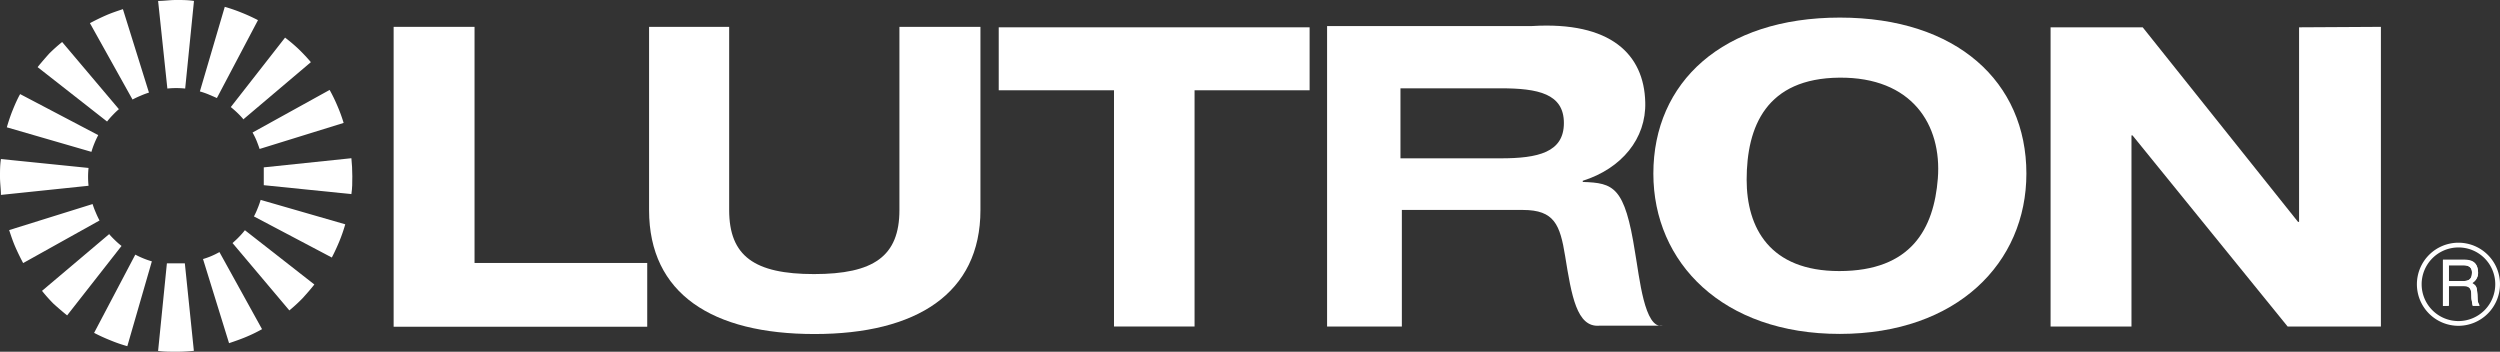 <svg xmlns="http://www.w3.org/2000/svg" viewBox="0 0 216 30.39"><rect x="0" y="0" width="216" height="30.39" fill="#333333" stroke="none"/><defs><style>.cls-1,.cls-2{fill:#fff;}.cls-2{fill-rule:evenodd;}</style></defs><g id="Layer_2" data-name="Layer 2"><g id="Layer_1-2" data-name="Layer 1"><path class="cls-1" d="M16,7.65a7.43,7.43,0,0,0-1.54,0L13.66.08c.51,0,1-.08,1.56-.08s1,0,1.54.08L16,7.65Z"></path><path class="cls-1" d="M12.87,8a7,7,0,0,0-.72.27,7.5,7.5,0,0,0-.7.33L7.77,2c.45-.24.92-.47,1.4-.68s1-.38,1.45-.53L12.87,8Z"></path><path class="cls-1" d="M10.32,9.39a6.92,6.92,0,0,0-.56.53,7,7,0,0,0-.51.58l-6-4.7c.32-.4.66-.79,1-1.17a13.79,13.79,0,0,1,1.12-1l4.91,5.81Z"></path><path class="cls-1" d="M8.48,11.69a7.7,7.7,0,0,0-.33.71,6.84,6.84,0,0,0-.25.72L.59,11c.14-.49.31-1,.5-1.47s.42-1,.65-1.4l6.74,3.54Z"></path><path class="cls-1" d="M7.65,14.51a7.43,7.43,0,0,0,0,1.54l-7.57.79c0-.51-.08-1-.08-1.56s0-1,.08-1.54l7.57.77Z"></path><path class="cls-1" d="M8,17.63a7,7,0,0,0,.27.72,7.5,7.5,0,0,0,.33.7L2,22.73c-.24-.45-.47-.92-.68-1.4s-.38-1-.53-1.45L8,17.63Z"></path><path class="cls-1" d="M9.39,20.18a6.92,6.92,0,0,0,.53.56,7,7,0,0,0,.58.51l-4.7,6c-.4-.32-.79-.66-1.17-1a13.79,13.79,0,0,1-1-1.12l5.81-4.91Z"></path><path class="cls-1" d="M11.69,22a7.7,7.7,0,0,0,.71.33,6.84,6.84,0,0,0,.72.25L11,29.91a12.77,12.77,0,0,1-1.47-.51,14.91,14.91,0,0,1-1.4-.64L11.69,22Z"></path><path class="cls-1" d="M14.42,22.75c.26,0,.51,0,.78,0s.51,0,.77,0l.78,7.56a13.3,13.3,0,0,1-1.55.08c-.52,0-1,0-1.54-.07l.76-7.57Z"></path><path class="cls-1" d="M17.54,22.38a6.34,6.34,0,0,0,.73-.26,7.37,7.37,0,0,0,.69-.34l3.68,6.66a12.94,12.94,0,0,1-1.4.68c-.48.2-1,.38-1.45.53l-2.25-7.27Z"></path><path class="cls-1" d="M20.09,21c.19-.17.38-.34.56-.53a6.83,6.83,0,0,0,.51-.58l6,4.69c-.31.4-.66.79-1,1.17A14.05,14.05,0,0,1,25,26.82L20.09,21Z"></path><path class="cls-1" d="M21.94,18.7a6.29,6.29,0,0,0,.32-.7,7.09,7.09,0,0,0,.26-.73l7.31,2.11a14.25,14.25,0,0,1-.51,1.47c-.2.48-.41.94-.65,1.4L21.94,18.7Z"></path><path class="cls-1" d="M22.79,16c0-.25,0-.51,0-.77s0-.52,0-.77l7.57-.79c.05.51.08,1,.08,1.56s0,1-.08,1.54L22.79,16Z"></path><path class="cls-1" d="M22.43,12.87c-.08-.24-.17-.48-.27-.73a6.3,6.3,0,0,0-.34-.69l6.66-3.68a13.91,13.91,0,0,1,.68,1.4,13.3,13.3,0,0,1,.53,1.45l-7.26,2.25Z"></path><path class="cls-1" d="M21.05,10.33a7.15,7.15,0,0,0-.53-.57c-.19-.18-.38-.35-.58-.51l4.69-6a14.26,14.26,0,0,1,1.18,1c.37.36.72.73,1.05,1.12l-5.81,4.92Z"></path><path class="cls-1" d="M18.74,8.47,18,8.15a7,7,0,0,0-.73-.25L19.42.59a14.25,14.25,0,0,1,1.47.51c.48.19.95.41,1.4.64L18.74,8.47Z"></path><polygon class="cls-1" points="96.25 28.21 103.21 28.21 103.21 7.8 113.15 7.8 113.15 2.36 86.29 2.36 86.29 7.8 96.25 7.8 96.25 28.21 96.25 28.21"></polygon><path class="cls-2" d="M142.85,15c0,7.7,6,13.86,16.12,13.85S175.08,22.71,175.08,15c0-7.91-6-13.48-16.12-13.48S142.85,7.1,142.85,15Zm8.06.55c0-4.67,1.73-8.78,8-8.84s8.88,4.05,8.52,8.71c-.34,4.32-2.27,8-8.52,8-6,0-8-3.72-8-7.91Z"></path><polygon class="cls-1" points="177.17 28.21 184.16 28.21 184.16 11.7 184.25 11.7 197.65 28.21 205.71 28.21 205.71 2.32 198.64 2.36 198.64 19.17 198.55 19.17 185.13 2.36 177.17 2.36 177.17 28.21 177.17 28.21"></polygon><polygon class="cls-1" points="34.01 28.23 55.92 28.23 55.92 22.72 41 22.72 41 2.32 34.01 2.32 34.01 28.23 34.01 28.23"></polygon><path class="cls-1" d="M84.71,2.32h-7V18.15c0,4-2.24,5.53-7.38,5.53S63,22.13,63,18.15V2.32H56.08V18.15c0,7.24,5.47,10.71,14.29,10.71s14.34-3.51,14.34-10.71V2.32Z"></path><path class="cls-2" d="M114.66,28.21h6.46V18.14h10.46c2.72,0,3.21,1.28,3.65,4,.55,3.4,1,6.15,2.94,6h5.48c-1.58.31-2-4.2-2.38-6.33-.89-5.71-1.86-6-4.52-6.09l0-.1c3.36-1.06,5.49-3.65,5.4-6.78-.1-4.16-3-7-9.78-6.59H114.66V28.21ZM121,7.63h8.66c3.22,0,5.46.46,5.46,3s-2.24,3.05-5.46,3.05H121V7.63Z"></path><path class="cls-2" d="M216,24.56a3.59,3.59,0,1,0-3.59,3.59A3.6,3.6,0,0,0,216,24.56Zm-.41,0a3.18,3.18,0,1,1-3.19-3.18,3.17,3.17,0,0,1,3.19,3.18Zm-4.52,1.87h.51v-1.7h1.3c.82,0,.59.73.67,1.2l.09.5h.6c-.22-.34-.14-.43-.19-.95-.06-.69-.07-.75-.48-1a1,1,0,0,0,.53-1c-.06-.89-.65-1-1.26-1h-1.77v4Zm1.78-3.51c.31,0,.8.09.72.76,0,.51-.38.6-.72.6h-1.27V22.92Z"></path><path class="cls-1" d="M211.07,26.43v-4h1.77c.61,0,1.2.12,1.26,1a1,1,0,0,1-.53,1c.41.26.42.32.48,1,0,.52,0,.61.19.95h-.6l-.09-.5c-.08-.47.15-1.2-.67-1.2h-1.3v1.7Zm1.78-3.51h-1.27v1.36h1.27c.34,0,.67-.09.72-.6.08-.67-.41-.76-.72-.76Z"></path></g></g></svg>